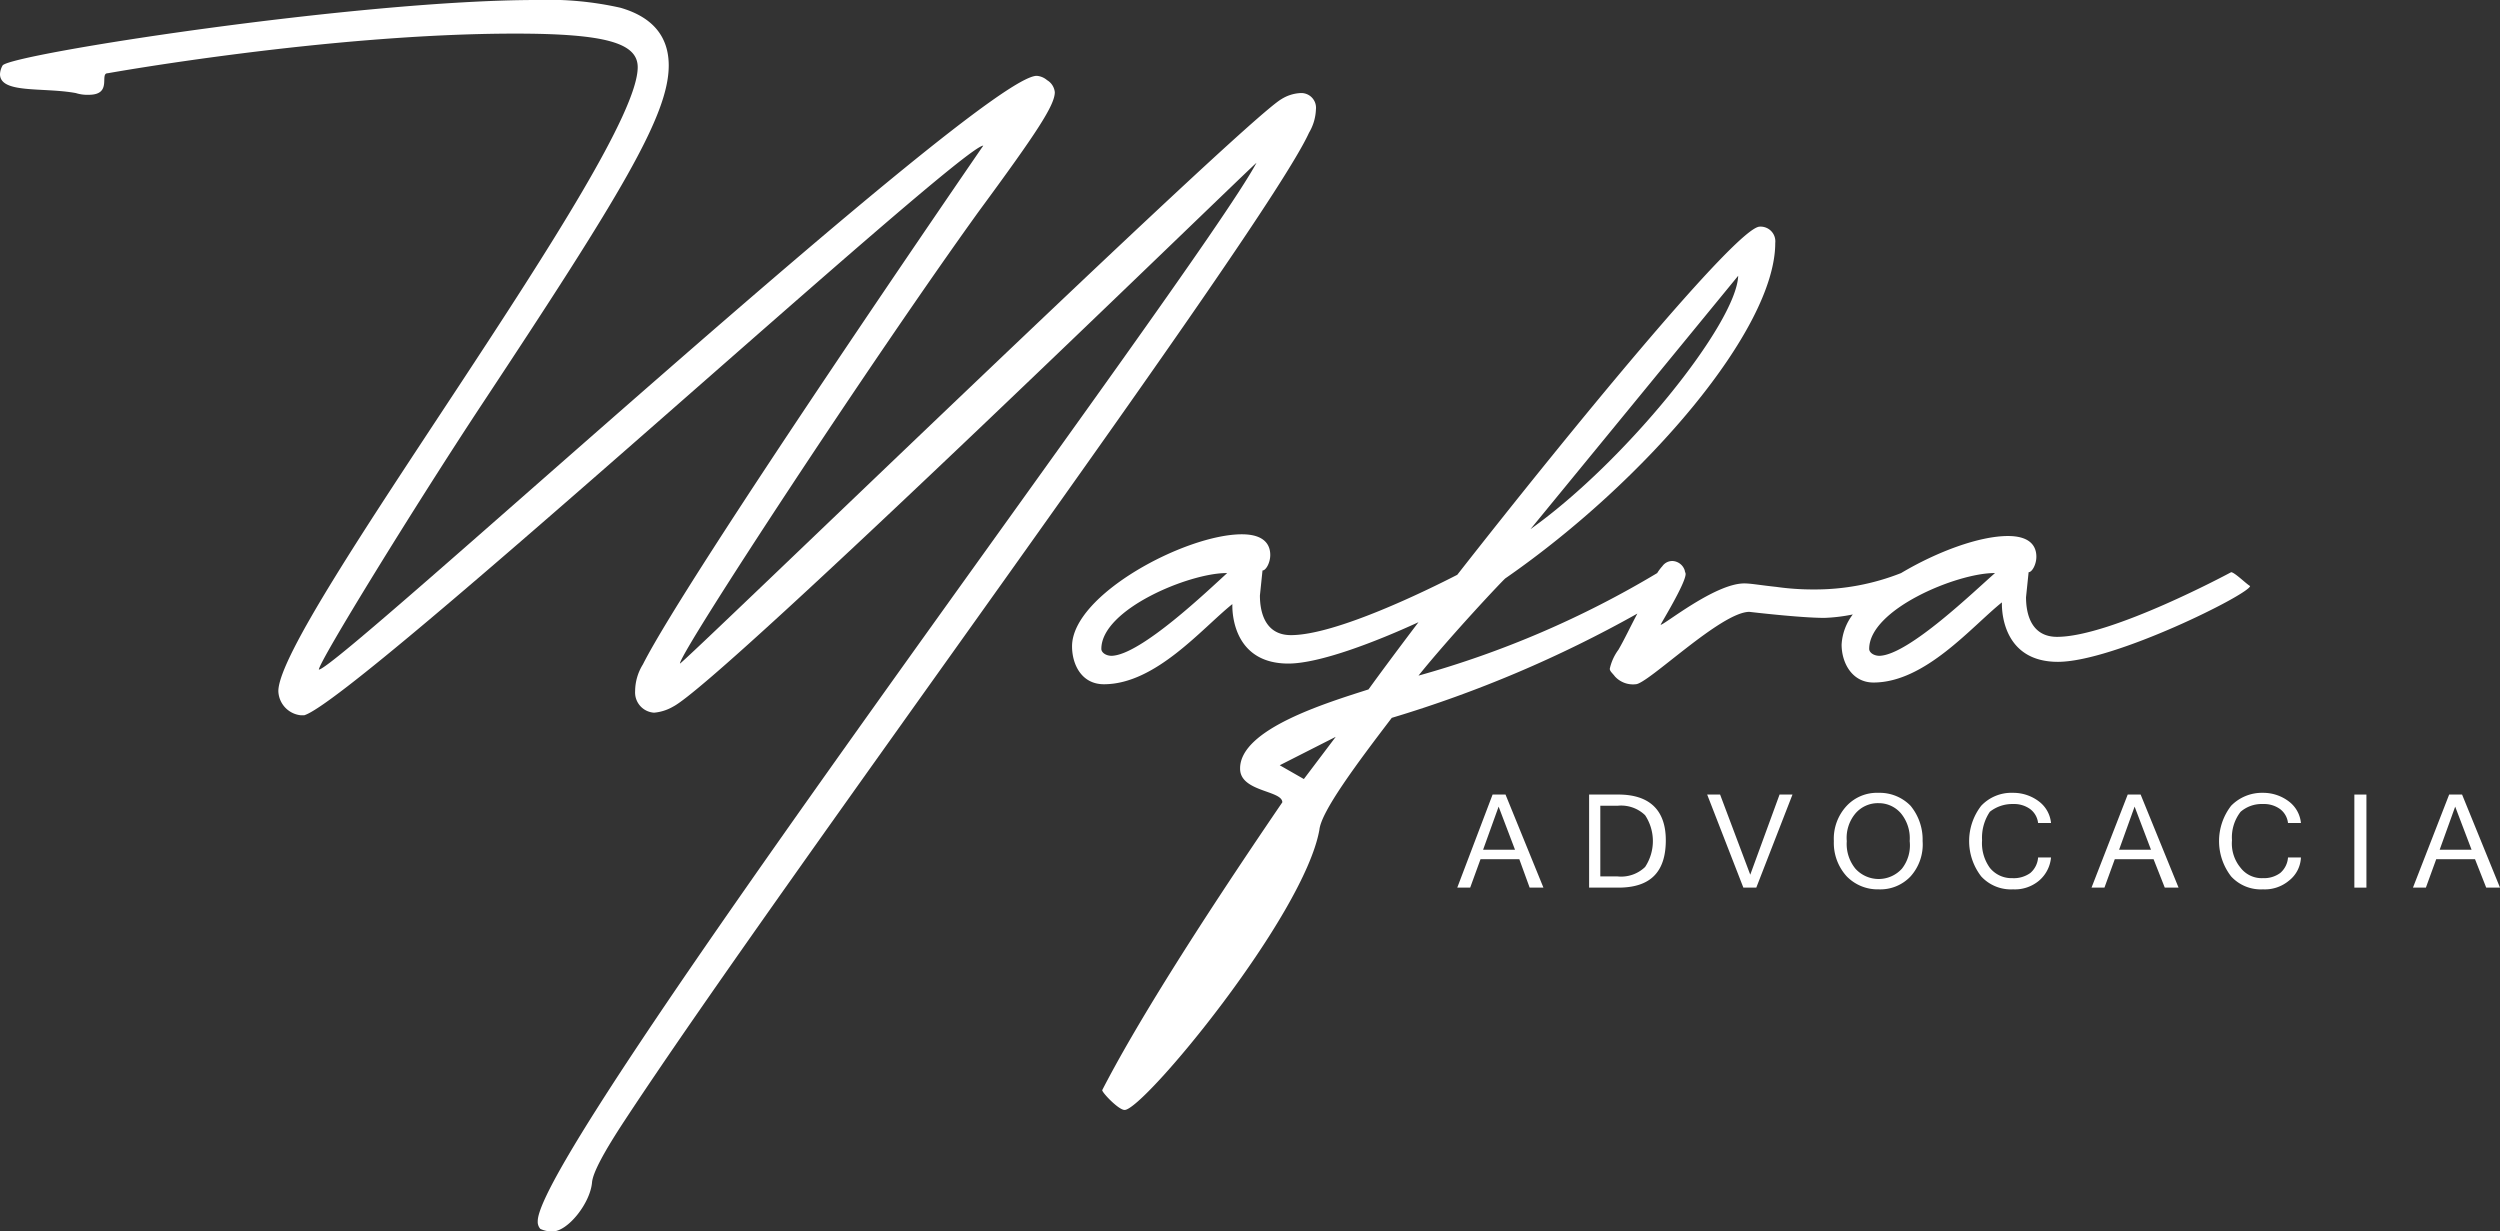 <?xml version="1.0" encoding="UTF-8"?> <svg xmlns="http://www.w3.org/2000/svg" viewBox="0 0 290.1 142.9"><rect x="0" y="0" width="290.1" height="142.9" fill="#333333" stroke="none"/><defs><style>.cls-1{fill:#fff;}</style></defs><g id="Layer_2" data-name="Layer 2"><g id="Camada_1" data-name="Camada 1"><path class="cls-1" d="M173.2,92.2,169.1,103h1.5l1.2-3.3h4.5l1.2,3.3h1.6l-4.4-10.8Zm-1.1,6.4,1.8-5,1.9,5Z"></path><path class="cls-1" d="M233.6,93.3a3.17,3.17,0,0,1,2,.6,2.36,2.36,0,0,1,.9,1.6H238a3.55,3.55,0,0,0-1.4-2.5,4.91,4.91,0,0,0-3-1,4.82,4.82,0,0,0-3.7,1.5,6.7,6.7,0,0,0,0,8.2,4.68,4.68,0,0,0,3.7,1.5,4.36,4.36,0,0,0,3-1,4,4,0,0,0,1.4-2.7h-1.5a2.61,2.61,0,0,1-.9,1.8,3.28,3.28,0,0,1-2.1.6,3.22,3.22,0,0,1-2.6-1.2,4.89,4.89,0,0,1-.9-3.2,5.39,5.39,0,0,1,.9-3.3A4.19,4.19,0,0,1,233.6,93.3Z"></path><polygon class="cls-1" points="203.1 101.5 199.6 92.2 198.1 92.2 202.3 103 203.8 103 208 92.2 206.5 92.2 203.1 101.5"></polygon><path class="cls-1" d="M152.7,12.7a1.71,1.71,0,0,0-1.8-1.9,4.59,4.59,0,0,0-2.2.7C144.2,14.1,79.2,77.1,78.9,77c0-1.3,22.3-35.3,34.7-52.5,6.7-9.1,8.8-12.3,8.8-13.8a1.84,1.84,0,0,0-.9-1.4,2.08,2.08,0,0,0-1.2-.5c-6.4,0-81.2,69-83.3,68.9,0-.9,11.2-19.1,19-30.9C72,22.6,77.6,13.4,77.6,7.6,77.6,4.3,75.8,2,72,.9A38.06,38.06,0,0,0,62.3,0C41.6,0,1.1,6.3.3,7.6a2.24,2.24,0,0,0-.3,1c0,2.3,5,1.5,8.8,2.2a4.42,4.42,0,0,0,1.5.2c2.8,0,1.2-2.5,2.2-2.5,0,0,25.6-4.6,47.3-4.6C70.3,3.9,74,5,74,7.8c0,10.3-41.7,64.6-41.7,72.4A2.91,2.91,0,0,0,34.9,83h.4c6.1-1.8,76.1-66.1,78.8-66.1,0,0-34.2,49.7-39.5,60.2a5.94,5.94,0,0,0-.9,3.1,2.35,2.35,0,0,0,2.2,2.5,5.31,5.31,0,0,0,2.2-.7c5.7-2.9,67.7-63.3,67.7-63.1-6.9,12.8-83.4,114.2-83.4,122.8a1.22,1.22,0,0,0,.3.9,3.21,3.21,0,0,0,1.4.3c1.8,0,4.4-3.3,4.6-5.7.1-1.1,1.3-3.4,3.8-7.2,18.4-28,74.3-103.4,79.4-114.6A5.69,5.69,0,0,0,152.7,12.7Z"></path><path class="cls-1" d="M187.8,92.2h-3.4V103h3.4c3.7,0,5.5-1.8,5.5-5.5C193.3,94,191.4,92.2,187.8,92.2Zm3.1,8.4a4,4,0,0,1-3.2,1.1h-2V93.5h2a4,4,0,0,1,3.2,1.1,5.45,5.45,0,0,1,0,6Z"></path><path class="cls-1" d="M218,92a4.82,4.82,0,0,0-3.7,1.5,5.59,5.59,0,0,0-1.5,4.1,5.75,5.75,0,0,0,1.5,4.1,5,5,0,0,0,3.7,1.5,4.82,4.82,0,0,0,3.7-1.5,5.54,5.54,0,0,0,1.4-4.1,6.17,6.17,0,0,0-1.4-4.1A5,5,0,0,0,218,92Zm2.7,8.8a3.64,3.64,0,0,1-5.4,0,4.55,4.55,0,0,1-1-3.2,4.4,4.4,0,0,1,1-3.2,3.42,3.42,0,0,1,2.7-1.2,3.37,3.37,0,0,1,2.6,1.2,4.55,4.55,0,0,1,1,3.2A4.38,4.38,0,0,1,220.7,100.8Z"></path><path class="cls-1" d="M246.9,92.2,242.7,103h1.5l1.2-3.3h4.5l1.3,3.3h1.6l-4.4-10.8Zm-1,6.4,1.8-5,1.9,5Z"></path><rect class="cls-1" x="273.2" y="92.2" width="1.4" height="10.8"></rect><path class="cls-1" d="M285.7,92.2h-1.5L280,103h1.5l1.2-3.3h4.5l1.3,3.3h1.6Zm-2.6,6.4,1.8-5,1.9,5Z"></path><path class="cls-1" d="M262.6,93.3a3.17,3.17,0,0,1,2,.6,2.36,2.36,0,0,1,.9,1.6H267a3.55,3.55,0,0,0-1.4-2.5,4.91,4.91,0,0,0-3-1,5,5,0,0,0-3.7,1.5,6.7,6.7,0,0,0,0,8.2,4.68,4.68,0,0,0,3.7,1.5,4.36,4.36,0,0,0,3-1,3.59,3.59,0,0,0,1.4-2.7h-1.5a2.61,2.61,0,0,1-.9,1.8,3.17,3.17,0,0,1-2,.6,3.09,3.09,0,0,1-2.6-1.2,4.4,4.4,0,0,1-1-3.2,4.83,4.83,0,0,1,1-3.3A3.74,3.74,0,0,1,262.6,93.3Z"></path><path class="cls-1" d="M258.9,66.4s-13.9,7.5-20.2,7.5c-2.9,0-3.6-2.5-3.6-4.6l.3-2.9c.4,0,.9-.9.9-1.8,0-1.2-.7-2.4-3.3-2.4-3.3,0-8.2,1.8-12.4,4.3h0a27.14,27.14,0,0,1-10.1,1.9,30.43,30.43,0,0,1-4.4-.3c-1.9-.2-2.9-.4-3.7-.4-3.4,0-9.4,4.9-9.7,4.8,0-.1,2.9-4.8,2.9-5.9,0-.1-.1-.3-.1-.4a1.57,1.57,0,0,0-1.4-1.1,1.41,1.41,0,0,0-1.2.6,5.55,5.55,0,0,0-.6.8h0a112.63,112.63,0,0,1-27.7,11.9c3.7-4.6,10-11.3,10.1-11.3C191,55.8,206,38.2,206,28.2a1.71,1.71,0,0,0-1.8-1.9c-2.6,0-22.1,23.8-35.1,40.4-3.5,1.8-14.1,7-19.3,7-2.9,0-3.6-2.5-3.6-4.6l.3-2.9c.4,0,.9-.9.9-1.8,0-1.2-.7-2.4-3.3-2.4-6.5,0-19.7,7-19.7,13,0,2.1,1.1,4.4,3.7,4.4,6,0,11.4-6.5,14.9-9.3v.2c0,1.3.4,6.7,6.5,6.7,3.6,0,10.1-2.5,15.1-4.8h0c-2.5,3.3-4.5,6-5.8,7.8-5,1.6-14.8,4.6-14.9,9.1v.1c0,2.7,4.9,2.5,4.9,3.9-10.3,15.1-17.2,26.2-20.9,33.4,0,.3,1.9,2.3,2.6,2.3,2.2,0,20.8-22.5,22.6-32.5.2-2.1,4.2-7.5,8.4-13A141,141,0,0,0,190,71.2c-.8,1.5-1.5,3-2.2,4.2a5.79,5.79,0,0,0-1,2.2c0,.3.3.5.6.9a2.84,2.84,0,0,0,2.4.9c1.4,0,9.9-8.4,13.2-8.4,0,0,5.9.7,8.7.7a19.77,19.77,0,0,0,3.3-.4h0a6.32,6.32,0,0,0-1.3,3.5c0,2.1,1.2,4.4,3.7,4.4,6,0,11.4-6.5,14.9-9.3v.2c0,1.3.4,6.7,6.5,6.7,6.5,0,22.3-7.9,22.3-8.8C260.7,67.8,259.3,66.4,258.9,66.4ZM201.7,32c-.2,5.5-13,21.5-24.1,29.4ZM129,76.1c-.7,0-1.2-.4-1.2-.8,0-4.6,10.2-8.8,14.5-8.8h.1C140.3,68.4,132.4,76,129,76.1Zm22.3,14.3-2.8-1.6,6.5-3.3Zm66.8-14.3c-.7,0-1.2-.4-1.2-.8,0-4.6,10.2-8.8,14.5-8.8h.1C229.3,68.4,221.5,76,218.1,76.1Z"></path></g></g></svg> 
